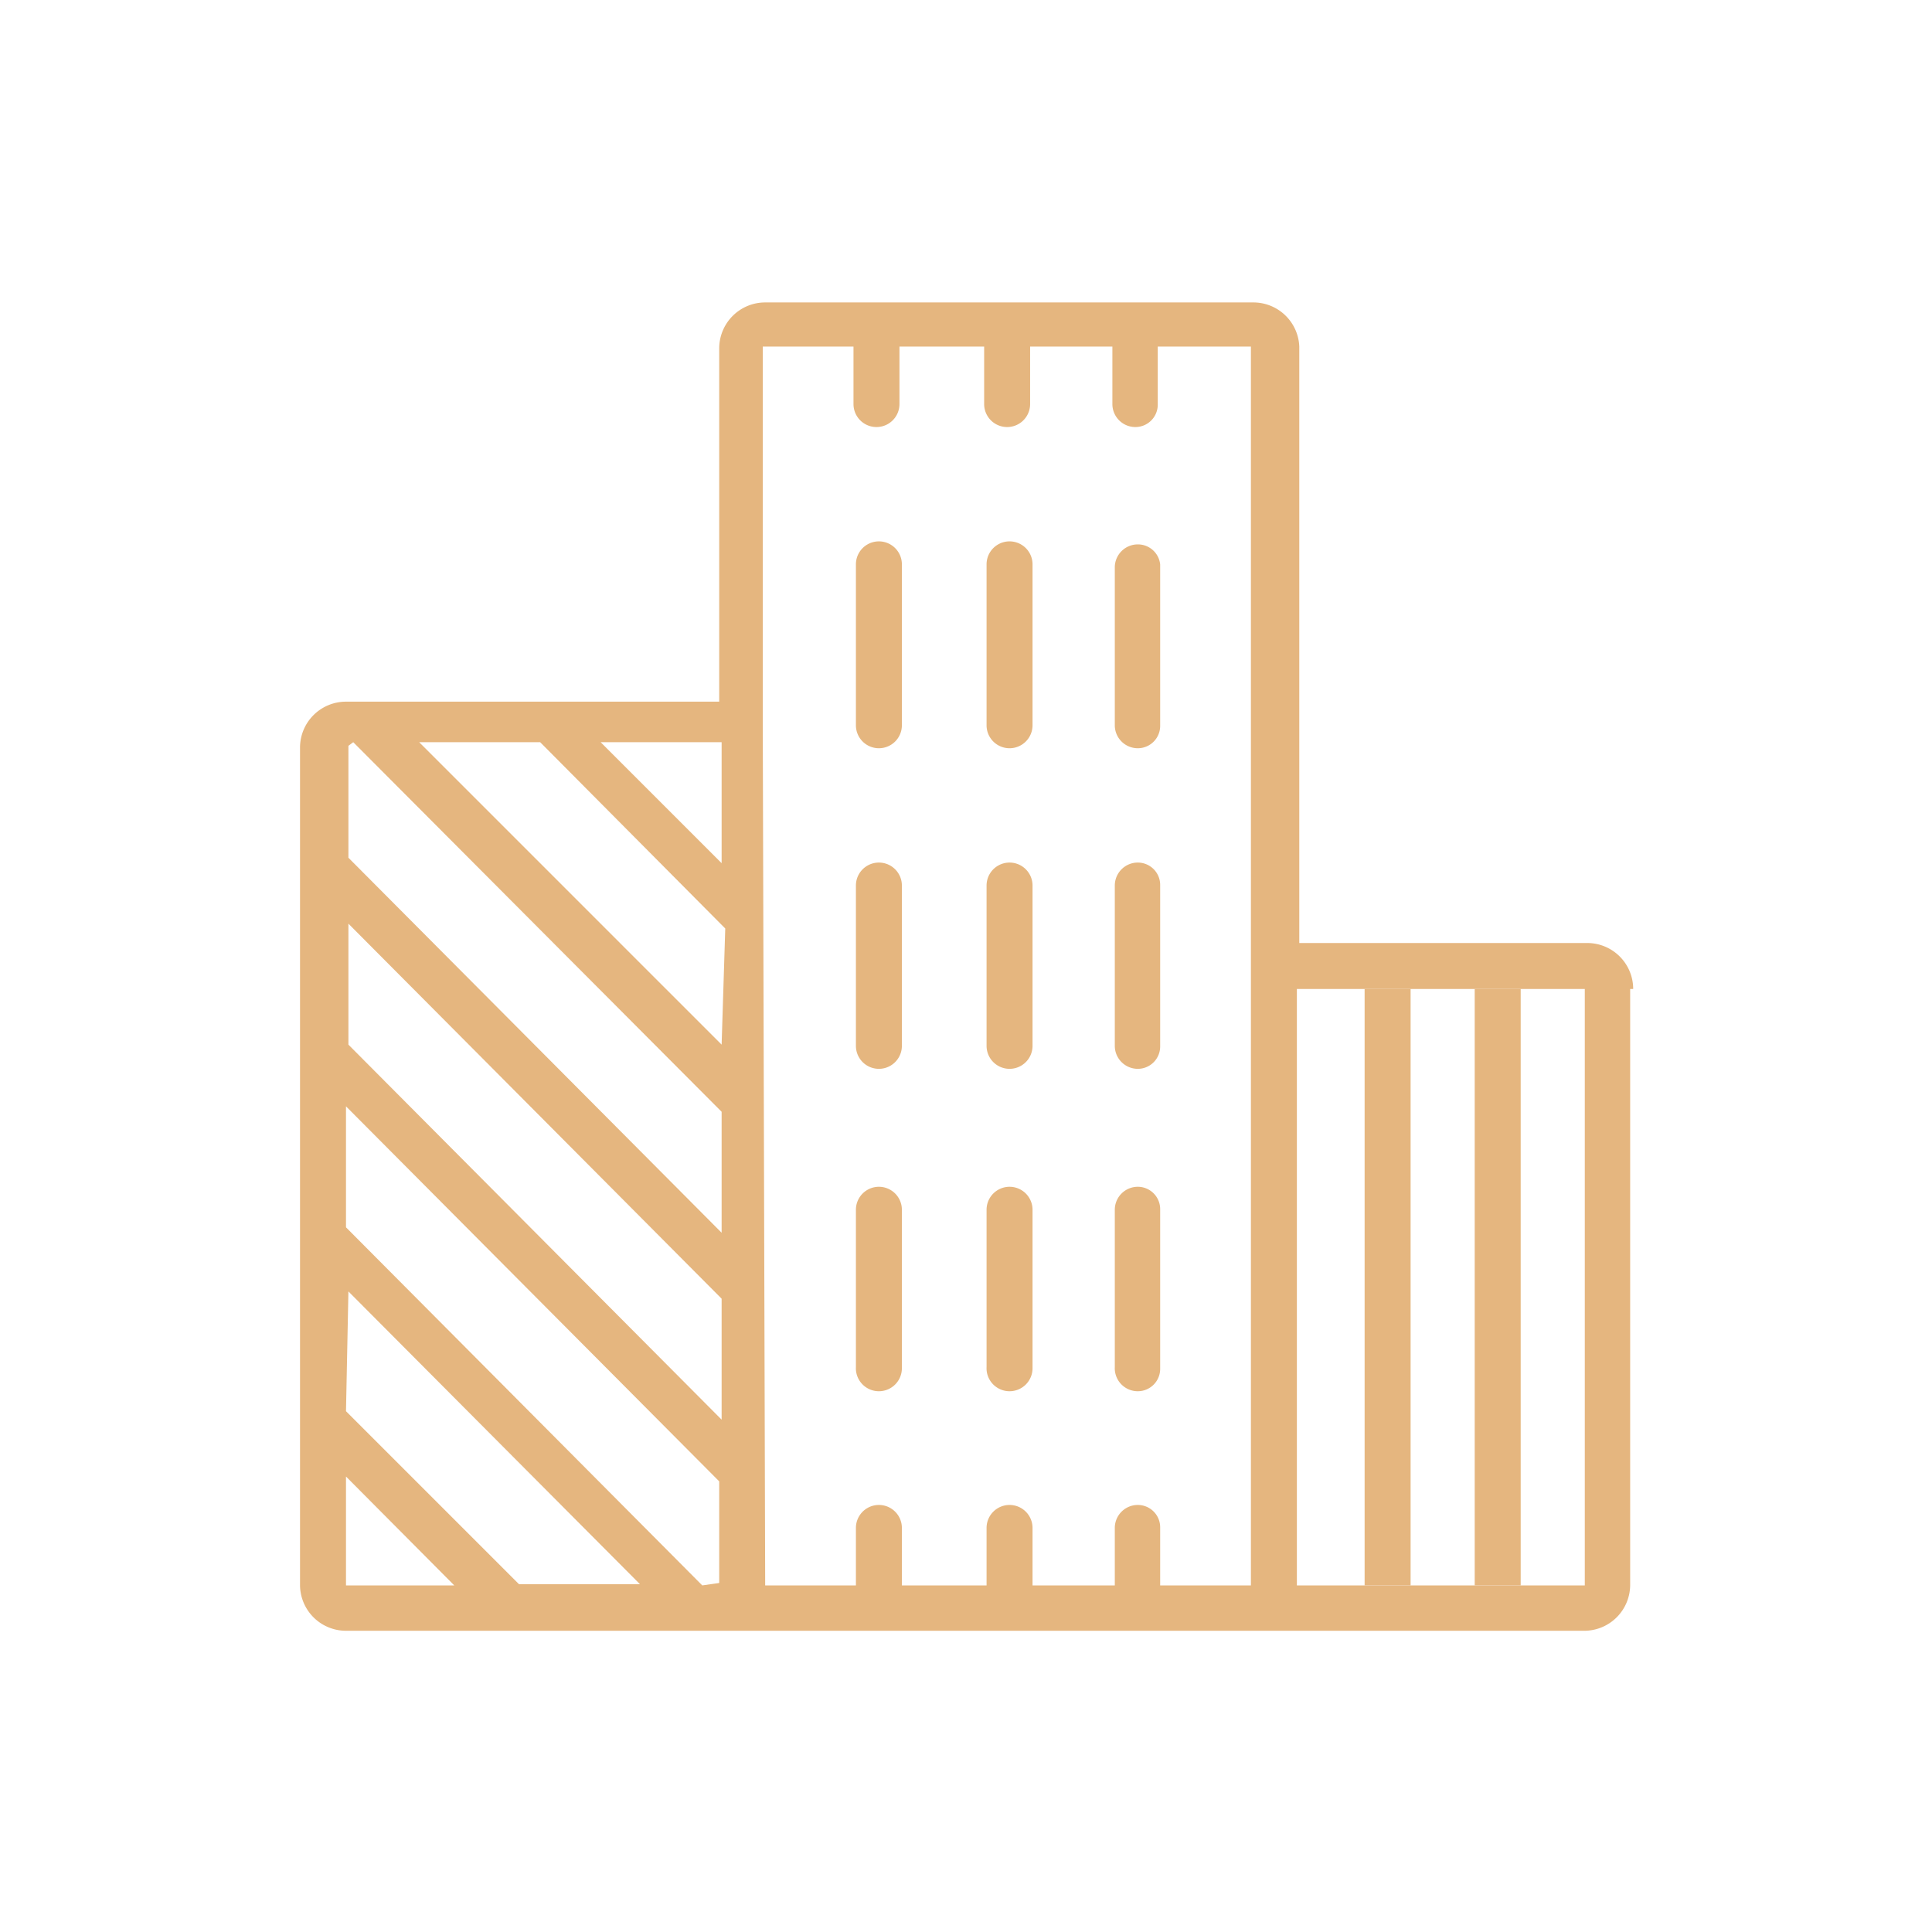 <?xml version="1.0" encoding="UTF-8"?> <svg xmlns="http://www.w3.org/2000/svg" viewBox="0 0 31.94 31.94"><defs><style>.cls-1{opacity:0;}.cls-2{fill:#e5b67f;}</style></defs><title>settori-grandi-imprese</title><g id="Livello_2" data-name="Livello 2"><g id="Livello_2-2" data-name="Livello 2"><g class="cls-1"><rect class="cls-2" width="31.94" height="31.94"></rect></g><path class="cls-2" d="M27,16.35a.76.76,0,0,0-.76-.76H21.48V5.73A.76.76,0,0,0,20.72,5H12.65a.76.76,0,0,0-.76.76v5.84H5.72a.76.76,0,0,0-.76.76V26.21a.76.76,0,0,0,.76.75H26.2a.76.76,0,0,0,.75-.75V16.35Zm-21.24,5,4.82,4.84h-2L5.72,23.33Zm0-6.08,6.17,6.2v2l-6.17-6.2Zm.08-3,6.09,6.11v2l-6.17-6.2V12.33Zm6.09,5-5-5h2l3.06,3.08Zm0-3-2-2h2ZM5.72,24.41l1.79,1.8H5.72Zm5.89,1.8L5.72,20.29v-2l6.17,6.2v1.68Zm1-14.26V5.73h1.5v.95a.38.38,0,1,0,.76,0V5.73h1.4v.95a.38.38,0,1,0,.76,0V5.73h1.36v.95a.38.38,0,0,0,.38.38.37.37,0,0,0,.37-.38V5.73h1.54V26.21H19.18v-.95a.37.37,0,0,0-.37-.38.38.38,0,0,0-.38.38v.95H17.07v-.95a.38.38,0,1,0-.76,0v.95h-1.4v-.95a.38.38,0,0,0-.76,0v.95h-1.5Zm8.83,14.26V16.35H26.2v9.86Z"></path><path class="cls-2" d="M16.69,23a.38.38,0,0,0,.38-.38V20a.38.38,0,0,0-.76,0V22.6A.38.38,0,0,0,16.69,23Z"></path><path class="cls-2" d="M16.69,17.67a.38.38,0,0,0,.38-.38V14.64a.38.38,0,1,0-.76,0v2.65A.38.38,0,0,0,16.69,17.67Z"></path><path class="cls-2" d="M16.69,12.37a.38.38,0,0,0,.38-.38V9.33a.38.38,0,1,0-.76,0V12A.38.38,0,0,0,16.69,12.37Z"></path><path class="cls-2" d="M18.81,23a.37.37,0,0,0,.37-.38V20a.37.37,0,0,0-.37-.38.38.38,0,0,0-.38.38V22.6A.38.38,0,0,0,18.81,23Z"></path><path class="cls-2" d="M18.81,12.37a.37.37,0,0,0,.37-.38V9.33A.37.37,0,0,0,18.81,9a.38.38,0,0,0-.38.38V12A.38.38,0,0,0,18.81,12.37Z"></path><path class="cls-2" d="M18.81,17.67a.37.37,0,0,0,.37-.38V14.64a.37.37,0,0,0-.37-.38.38.38,0,0,0-.38.38v2.65A.38.38,0,0,0,18.81,17.67Z"></path><path class="cls-2" d="M14.53,17.67a.38.38,0,0,0,.38-.38V14.64a.38.38,0,1,0-.76,0v2.65A.38.38,0,0,0,14.53,17.67Z"></path><path class="cls-2" d="M14.53,23a.38.38,0,0,0,.38-.38V20a.38.38,0,1,0-.76,0V22.6A.38.38,0,0,0,14.53,23Z"></path><path class="cls-2" d="M14.53,12.37a.38.38,0,0,0,.38-.38V9.33a.38.38,0,0,0-.76,0V12A.38.38,0,0,0,14.53,12.37Z"></path><rect class="cls-2" x="22.56" y="16.35" width="0.76" height="9.86"></rect><rect class="cls-2" x="24.38" y="16.35" width="0.76" height="9.86"></rect></g></g></svg> 